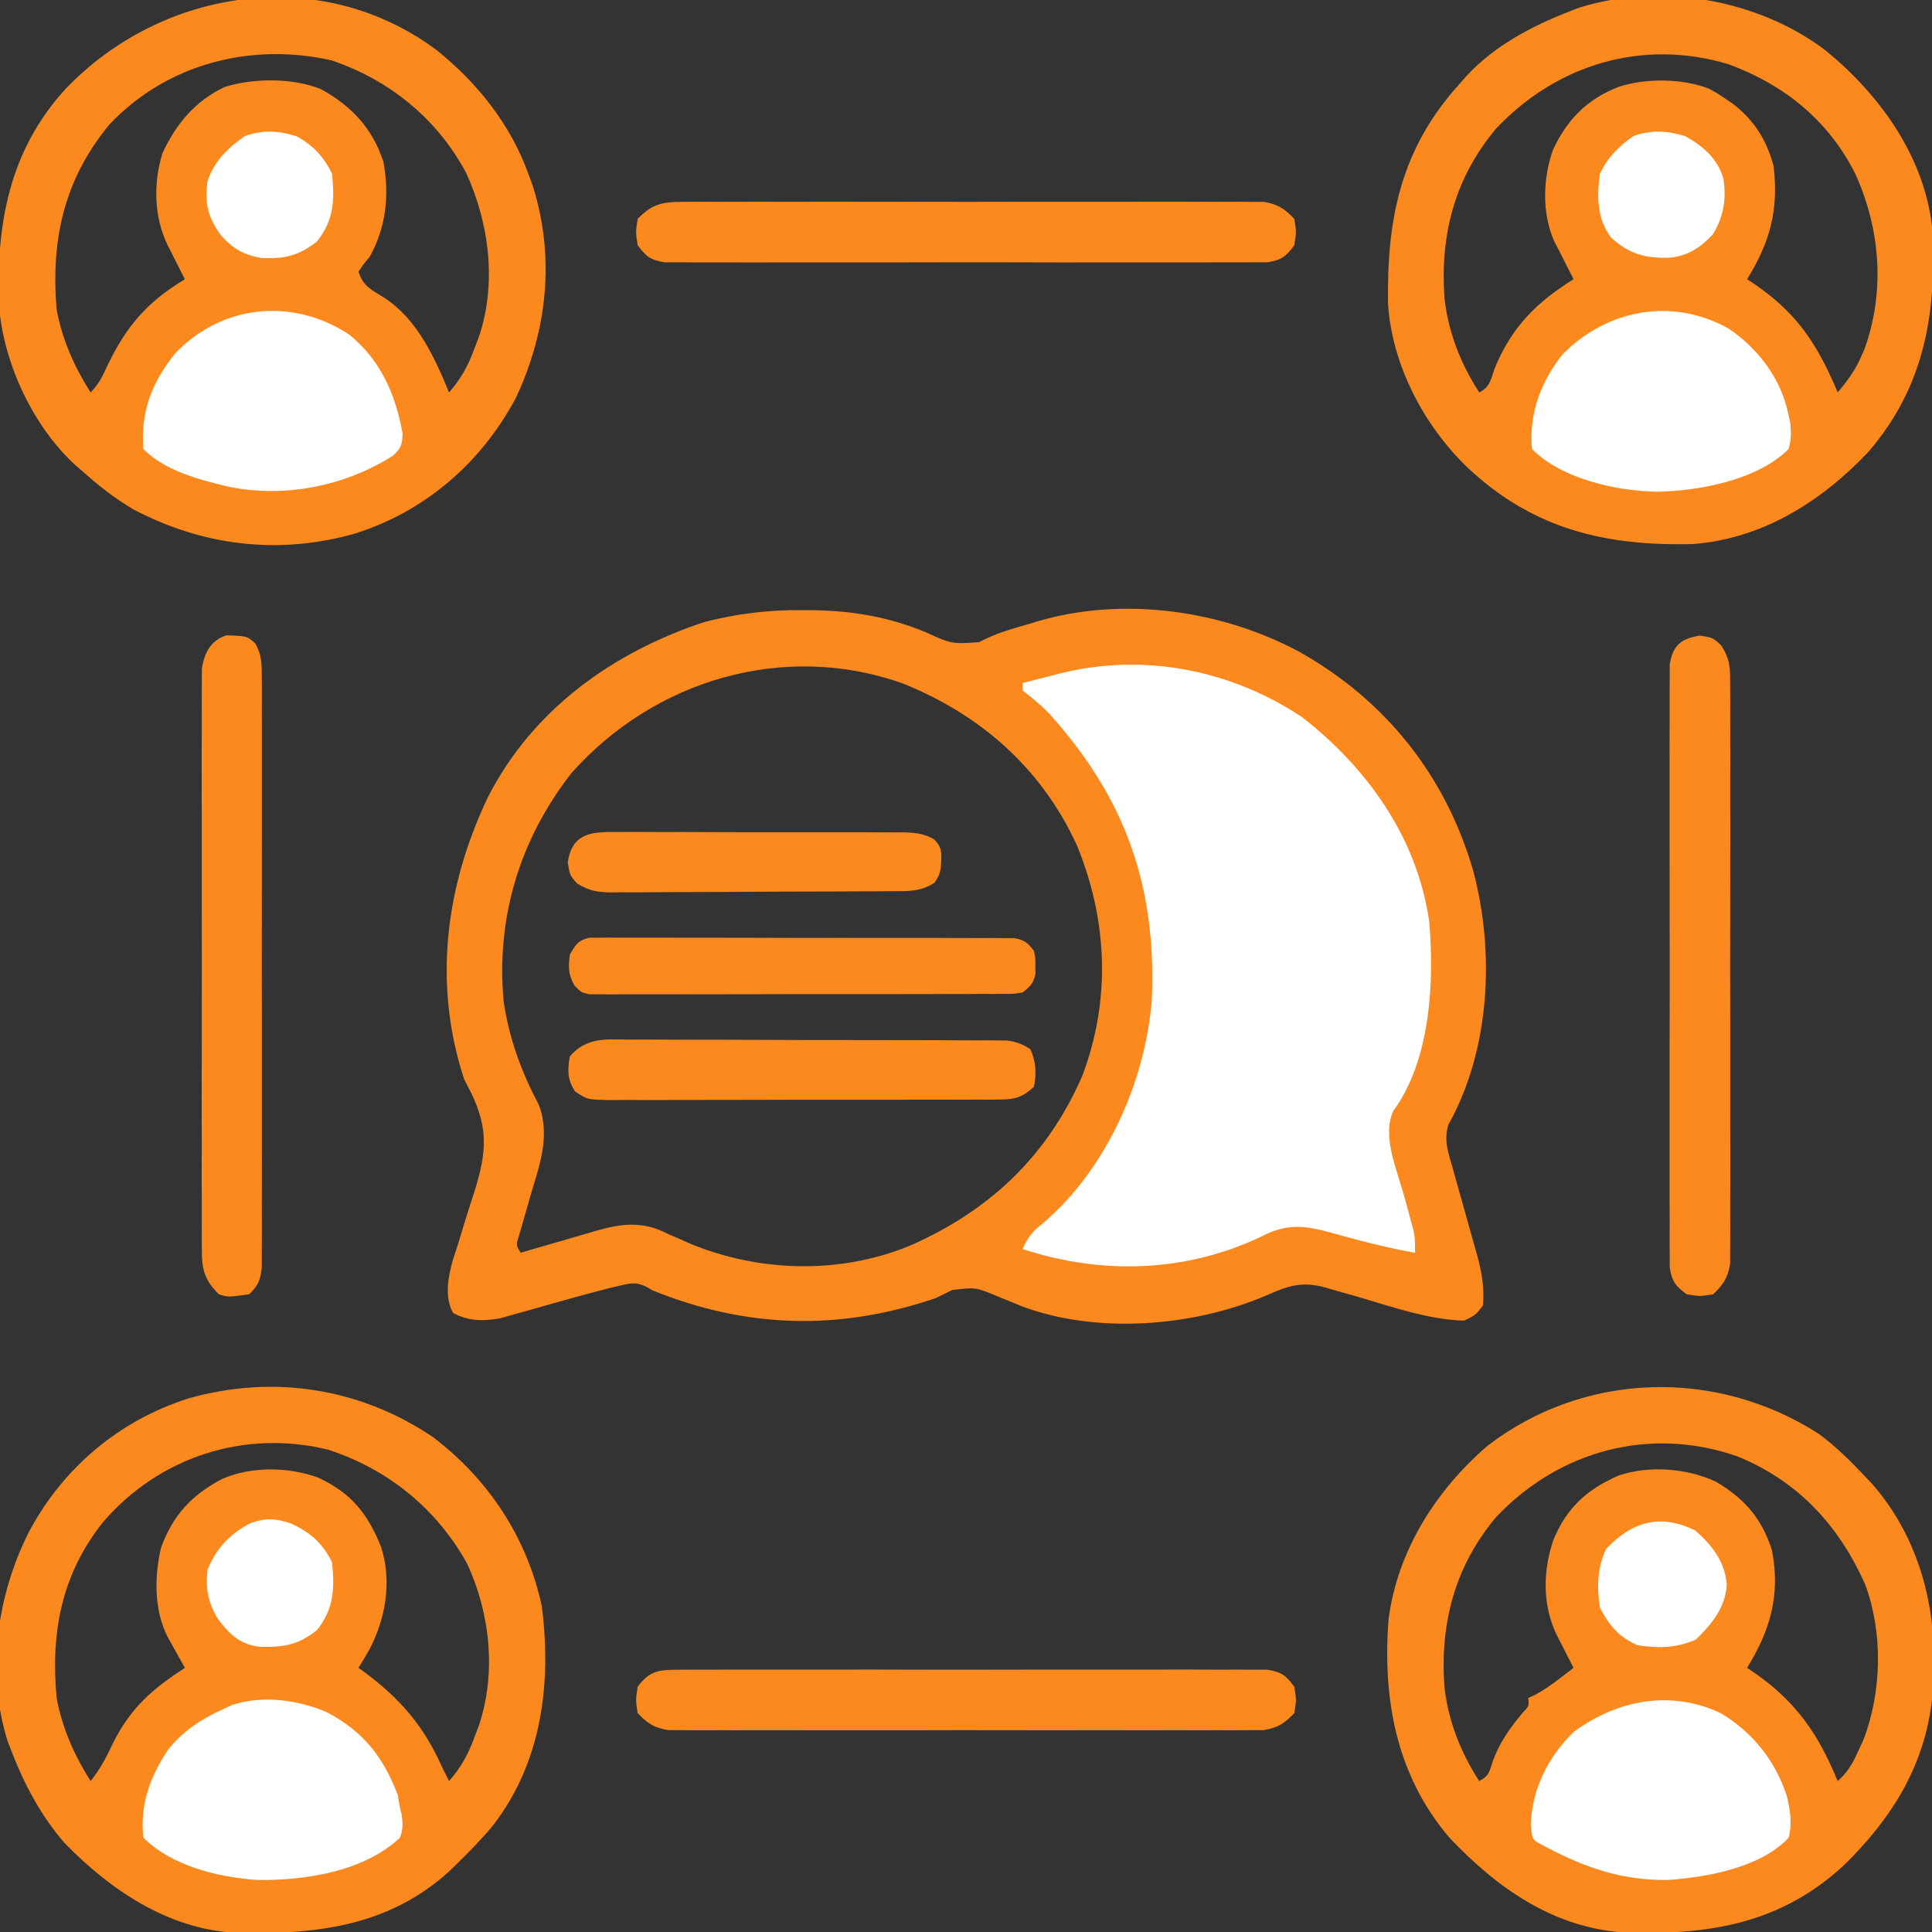 <?xml version="1.0" encoding="UTF-8"?> <svg xmlns="http://www.w3.org/2000/svg" width="40" height="40" viewBox="0 0 40 40" fill="none"><rect x="0" y="0" width="40" height="40" fill="#333333" stroke="none"/><g clip-path="url(#clip0_99_3685)"><path d="M16.582 12.632C16.699 12.632 16.699 12.632 16.819 12.633C17.649 12.646 18.39 12.769 19.161 13.087C19.7 13.334 19.7 13.334 20.268 13.296C20.32 13.27 20.372 13.245 20.426 13.219C20.707 13.085 21 13.006 21.299 12.92C21.355 12.903 21.41 12.886 21.468 12.868C23.242 12.34 25.295 12.628 26.91 13.5C28.694 14.505 29.927 16.061 30.498 18.017C30.953 19.714 30.855 21.736 29.984 23.292C29.892 23.62 29.983 23.863 30.077 24.184C30.104 24.28 30.104 24.28 30.13 24.378C30.187 24.582 30.244 24.786 30.302 24.99C30.36 25.193 30.417 25.397 30.473 25.601C30.508 25.727 30.543 25.853 30.58 25.98C30.679 26.338 30.735 26.655 30.703 27.031C30.551 27.226 30.551 27.226 30.312 27.343C29.562 27.319 28.84 27.061 28.123 26.852C27.952 26.803 27.78 26.754 27.608 26.706C27.556 26.69 27.504 26.675 27.45 26.659C26.956 26.52 26.661 26.622 26.206 26.826C24.703 27.466 22.721 27.628 21.164 27.048C20.999 26.982 20.834 26.914 20.669 26.846C20.201 26.649 20.201 26.649 19.712 26.709C19.599 26.763 19.486 26.819 19.375 26.875C17.388 27.555 15.463 27.506 13.515 26.718C13.466 26.69 13.417 26.661 13.366 26.632C13.166 26.547 13.076 26.562 12.867 26.61C12.798 26.626 12.729 26.642 12.659 26.658C12.129 26.793 11.603 26.94 11.078 27.091C10.924 27.135 10.77 27.177 10.616 27.22C10.481 27.258 10.481 27.258 10.343 27.297C10.003 27.357 9.687 27.351 9.38 27.182C9.199 26.854 9.276 26.436 9.376 26.088C9.411 25.977 9.447 25.865 9.484 25.754C9.522 25.63 9.56 25.505 9.597 25.381C9.656 25.188 9.716 24.996 9.779 24.805C10.058 23.952 10.149 23.412 9.738 22.594C9.695 22.511 9.653 22.429 9.609 22.343C8.961 20.364 9.221 18.349 10.104 16.5C11.031 14.686 12.697 13.497 14.598 12.874C15.261 12.707 15.899 12.627 16.582 12.632ZM11.826 16.012C10.758 17.384 10.269 19.002 10.427 20.73C10.54 21.505 10.794 22.189 11.158 22.88C11.404 23.536 11.159 24.151 10.971 24.795C10.919 24.977 10.866 25.16 10.815 25.343C10.78 25.464 10.78 25.464 10.744 25.587C10.682 25.78 10.682 25.78 10.781 25.937C10.882 25.907 10.882 25.907 10.985 25.876C11.237 25.802 11.49 25.729 11.744 25.657C11.853 25.626 11.962 25.594 12.07 25.562C12.704 25.372 13.211 25.22 13.828 25.547C13.905 25.58 13.983 25.613 14.063 25.647C14.166 25.694 14.166 25.694 14.272 25.742C15.712 26.341 17.382 26.388 18.833 25.793C20.485 25.069 21.682 23.939 22.405 22.281C23.003 20.703 22.934 19.055 22.295 17.499C21.56 15.9 20.305 14.8 18.691 14.15C16.235 13.277 13.542 14.074 11.826 16.012Z" fill="#FB891E"></path><path d="M8.968 29.756C10.124 30.639 10.908 31.831 11.218 33.255C11.421 34.861 11.219 36.479 10.209 37.791C9.973 38.075 9.719 38.336 9.454 38.594C9.38 38.666 9.38 38.666 9.305 38.739C8.033 39.9 6.493 40.061 4.851 40.014C3.471 39.934 2.276 39.123 1.339 38.16C0.851 37.6 0.501 36.94 0.235 36.25C0.197 36.153 0.197 36.153 0.159 36.053C-0.291 34.623 -0.062 33.012 0.606 31.703C1.314 30.38 2.481 29.4 3.912 28.95C5.664 28.457 7.457 28.735 8.968 29.756ZM2.13 31.517C1.269 32.605 1.048 33.797 1.172 35.156C1.291 35.785 1.535 36.335 1.876 36.875C2.07 36.634 2.199 36.389 2.33 36.108C2.698 35.367 3.137 34.981 3.829 34.531C3.796 34.473 3.763 34.414 3.729 34.354C3.686 34.277 3.643 34.2 3.599 34.121C3.557 34.045 3.514 33.969 3.47 33.89C3.188 33.332 3.193 32.641 3.335 32.039C3.586 31.362 3.965 30.956 4.598 30.621C5.204 30.354 5.983 30.368 6.597 30.596C7.275 30.916 7.614 31.338 7.891 32.031C8.117 32.744 7.986 33.499 7.65 34.149C7.577 34.278 7.5 34.405 7.422 34.531C7.466 34.562 7.509 34.594 7.554 34.626C8.282 35.168 8.772 35.733 9.141 36.562C9.193 36.667 9.245 36.771 9.297 36.875C9.546 36.591 9.689 36.33 9.82 35.976C9.869 35.847 9.869 35.847 9.918 35.715C10.28 34.63 10.147 33.389 9.666 32.364C9.03 31.224 8.031 30.419 6.797 30.015C5.064 29.588 3.291 30.164 2.13 31.517Z" fill="#FB891E"></path><path d="M37.657 29.687C38.002 29.942 38.3 30.235 38.594 30.547C38.682 30.64 38.682 30.64 38.771 30.734C39.654 31.75 40.048 33.059 40.039 34.39C40.039 34.474 40.038 34.559 40.038 34.646C40.002 36.266 39.331 37.482 38.186 38.608C36.88 39.825 35.394 40.065 33.673 40.013C32.175 39.929 30.992 39.09 29.999 38.036C28.905 36.745 28.619 35.162 28.75 33.516C28.936 32.1 29.731 30.855 30.795 29.935C32.803 28.394 35.534 28.322 37.657 29.687ZM30.975 31.41C30.121 32.426 29.814 33.603 29.904 34.909C29.98 35.622 30.238 36.275 30.625 36.875C30.838 36.768 30.837 36.668 30.913 36.445C31.061 36.056 31.264 35.77 31.532 35.454C31.657 35.322 31.657 35.322 31.641 35.156C31.686 35.135 31.73 35.115 31.776 35.093C31.962 34.995 32.119 34.883 32.285 34.756C32.341 34.714 32.396 34.672 32.453 34.628C32.494 34.596 32.536 34.564 32.578 34.531C32.545 34.467 32.513 34.403 32.479 34.337C32.436 34.253 32.393 34.169 32.349 34.082C32.306 33.999 32.264 33.915 32.22 33.829C31.933 33.215 31.945 32.529 32.158 31.89C32.437 31.215 32.85 30.84 33.516 30.547C34.152 30.337 34.927 30.396 35.528 30.678C36.117 31.024 36.48 31.444 36.686 32.096C36.866 33.022 36.651 33.75 36.172 34.531C36.233 34.573 36.295 34.615 36.358 34.657C37.204 35.257 37.65 35.912 38.047 36.875C38.262 36.687 38.365 36.494 38.482 36.235C38.514 36.165 38.546 36.094 38.58 36.022C38.962 35.025 38.988 33.813 38.618 32.808C38.072 31.581 37.229 30.666 35.97 30.152C34.162 29.522 32.281 30.029 30.975 31.41Z" fill="#FB891E"></path><path d="M37.789 1.038C38.91 1.951 39.828 3.217 40.001 4.688C40.106 6.439 39.861 7.992 38.681 9.357C37.715 10.379 36.491 11.155 35.052 11.264C33.25 11.309 31.751 10.961 30.392 9.688C29.483 8.818 28.824 7.566 28.738 6.298C28.708 4.52 29.004 3.065 30.235 1.719C30.279 1.669 30.322 1.62 30.366 1.569C30.942 0.947 31.717 0.537 32.501 0.234C32.598 0.197 32.598 0.197 32.697 0.158C34.373 -0.368 36.394 -0.017 37.789 1.038ZM30.976 2.661C30.121 3.677 29.815 4.853 29.905 6.159C29.981 6.872 30.238 7.525 30.626 8.125C30.854 8.011 30.862 7.859 30.948 7.622C31.291 6.78 31.813 6.256 32.579 5.781C32.501 5.625 32.422 5.468 32.342 5.313C32.316 5.261 32.289 5.209 32.262 5.156C32.235 5.105 32.208 5.053 32.181 5C31.921 4.423 31.941 3.688 32.154 3.101C32.448 2.468 32.866 2.047 33.517 1.797C34.062 1.615 34.855 1.62 35.392 1.841C35.551 1.929 35.551 1.929 35.704 2.031C35.759 2.068 35.815 2.105 35.871 2.144C36.318 2.488 36.574 2.893 36.72 3.438C36.829 4.354 36.645 5.01 36.173 5.781C36.228 5.818 36.284 5.855 36.342 5.893C37.224 6.503 37.633 7.143 38.048 8.125C38.243 7.892 38.405 7.677 38.526 7.398C38.551 7.343 38.575 7.289 38.6 7.232C39.033 6.035 38.933 4.749 38.413 3.6C37.852 2.488 36.945 1.756 35.782 1.328C34.01 0.799 32.238 1.326 30.976 2.661Z" fill="#FB891E"></path><path d="M9.037 1.035C9.882 1.713 10.567 2.571 10.937 3.594C10.983 3.72 10.983 3.72 11.03 3.848C11.495 5.319 11.333 6.837 10.688 8.223C9.971 9.578 8.802 10.591 7.339 11.05C5.761 11.494 4.195 11.303 2.752 10.541C2.375 10.316 2.044 10.059 1.718 9.766C1.67 9.725 1.621 9.683 1.571 9.64C0.692 8.841 0.078 7.534 -0.018 6.35C-0.085 4.656 0.183 3.127 1.357 1.841C3.363 -0.251 6.636 -0.75 9.037 1.035ZM2.265 2.578C1.322 3.721 1.052 4.96 1.172 6.407C1.289 7.036 1.535 7.586 1.875 8.125C2.038 7.962 2.115 7.805 2.211 7.598C2.597 6.775 3.04 6.253 3.828 5.782C3.778 5.684 3.778 5.684 3.728 5.585C3.685 5.5 3.642 5.415 3.598 5.327C3.556 5.243 3.513 5.159 3.469 5.072C3.186 4.485 3.171 3.791 3.364 3.171C3.648 2.562 4.035 2.096 4.648 1.802C5.243 1.614 6.067 1.609 6.645 1.846C7.276 2.191 7.713 2.657 7.938 3.351C8.065 4.044 7.996 4.695 7.656 5.313C7.59 5.394 7.59 5.394 7.523 5.476C7.49 5.525 7.456 5.575 7.422 5.625C7.527 5.942 7.69 5.996 7.968 6.172C8.646 6.624 8.995 7.395 9.297 8.125C9.545 7.841 9.688 7.58 9.819 7.227C9.868 7.098 9.868 7.098 9.918 6.966C10.286 5.86 10.13 4.626 9.653 3.583C9.053 2.459 8.067 1.657 6.865 1.25C5.195 0.872 3.448 1.322 2.265 2.578Z" fill="#FB891E"></path><path d="M26.953 14.844C28.314 15.903 29.34 17.343 29.59 19.077C29.699 20.326 29.617 21.944 28.85 22.997C28.602 23.509 28.925 24.227 29.067 24.746C29.111 24.905 29.154 25.064 29.197 25.224C29.216 25.293 29.235 25.363 29.255 25.435C29.297 25.625 29.297 25.625 29.297 25.938C28.708 25.832 28.136 25.684 27.561 25.522C27 25.368 26.635 25.327 26.104 25.606C24.545 26.346 22.806 26.398 21.172 25.86C21.279 25.611 21.389 25.482 21.602 25.318C22.907 24.201 23.712 22.396 23.847 20.702C23.948 18.34 23.296 16.512 21.706 14.756C21.54 14.586 21.359 14.443 21.172 14.297C21.172 14.245 21.172 14.194 21.172 14.141C21.37 14.09 21.569 14.04 21.768 13.989C21.823 13.975 21.879 13.961 21.936 13.946C23.66 13.511 25.468 13.859 26.953 14.844Z" fill="white"></path><path d="M4.69 13.154C5.119 13.168 5.119 13.168 5.291 13.329C5.424 13.578 5.42 13.761 5.42 14.043C5.421 14.096 5.421 14.149 5.422 14.204C5.422 14.381 5.422 14.559 5.421 14.736C5.421 14.864 5.422 14.991 5.422 15.118C5.423 15.464 5.423 15.81 5.422 16.156C5.422 16.517 5.422 16.879 5.422 17.241C5.423 17.848 5.422 18.455 5.421 19.063C5.42 19.765 5.42 20.468 5.422 21.17C5.423 21.773 5.423 22.376 5.422 22.979C5.422 23.339 5.422 23.699 5.423 24.059C5.423 24.398 5.423 24.736 5.421 25.075C5.421 25.199 5.421 25.323 5.422 25.448C5.422 25.617 5.422 25.787 5.42 25.956C5.42 26.051 5.42 26.146 5.42 26.244C5.388 26.506 5.348 26.617 5.156 26.797C4.729 26.858 4.729 26.858 4.531 26.797C4.232 26.495 4.18 26.295 4.179 25.875C4.179 25.823 4.178 25.771 4.178 25.717C4.176 25.542 4.177 25.367 4.178 25.192C4.178 25.066 4.177 24.941 4.177 24.815C4.175 24.474 4.176 24.133 4.177 23.792C4.178 23.435 4.177 23.078 4.176 22.722C4.176 22.122 4.177 21.523 4.178 20.924C4.18 20.231 4.179 19.539 4.177 18.846C4.176 18.251 4.176 17.656 4.177 17.061C4.177 16.706 4.177 16.351 4.176 15.996C4.175 15.662 4.176 15.328 4.178 14.994C4.178 14.871 4.178 14.749 4.177 14.626C4.176 14.459 4.178 14.292 4.179 14.124C4.179 14.031 4.179 13.937 4.179 13.841C4.231 13.518 4.363 13.255 4.69 13.154Z" fill="#FB891E"></path><path d="M14.043 34.57C14.096 34.569 14.149 34.569 14.204 34.568C14.381 34.567 14.559 34.568 14.736 34.569C14.864 34.569 14.991 34.568 15.118 34.567C15.464 34.566 15.81 34.566 16.155 34.567C16.517 34.568 16.879 34.568 17.241 34.567C17.848 34.566 18.455 34.567 19.063 34.569C19.765 34.57 20.468 34.57 21.17 34.568C21.773 34.567 22.376 34.566 22.978 34.567C23.339 34.568 23.699 34.568 24.059 34.567C24.398 34.566 24.736 34.566 25.075 34.568C25.199 34.569 25.323 34.569 25.448 34.568C25.617 34.567 25.787 34.568 25.956 34.57C26.099 34.57 26.099 34.57 26.244 34.57C26.532 34.617 26.625 34.689 26.797 34.922C26.841 35.195 26.841 35.195 26.797 35.469C26.588 35.685 26.457 35.773 26.159 35.821C26.065 35.821 25.972 35.821 25.875 35.821C25.823 35.822 25.77 35.822 25.716 35.822C25.542 35.824 25.367 35.823 25.192 35.822C25.066 35.822 24.94 35.823 24.815 35.823C24.474 35.825 24.133 35.824 23.792 35.823C23.435 35.822 23.078 35.823 22.722 35.824C22.122 35.824 21.523 35.824 20.924 35.822C20.231 35.82 19.538 35.821 18.846 35.823C18.251 35.824 17.656 35.824 17.061 35.823C16.706 35.823 16.351 35.823 15.996 35.824C15.662 35.825 15.328 35.824 14.994 35.822C14.871 35.822 14.749 35.822 14.626 35.823C14.459 35.824 14.292 35.822 14.124 35.821C13.984 35.821 13.984 35.821 13.841 35.821C13.542 35.773 13.411 35.685 13.203 35.469C13.159 35.195 13.159 35.195 13.203 34.922C13.448 34.59 13.642 34.57 14.043 34.57Z" fill="#FB891E"></path><path d="M35.195 13.159C35.469 13.203 35.469 13.203 35.64 13.368C35.812 13.643 35.821 13.802 35.821 14.124C35.822 14.177 35.822 14.229 35.822 14.283C35.824 14.458 35.823 14.633 35.822 14.808C35.822 14.934 35.823 15.059 35.823 15.185C35.825 15.526 35.824 15.867 35.823 16.208C35.822 16.564 35.823 16.921 35.824 17.278C35.824 17.877 35.824 18.477 35.822 19.076C35.82 19.769 35.821 20.461 35.823 21.154C35.824 21.749 35.824 22.344 35.823 22.938C35.823 23.294 35.823 23.649 35.824 24.004C35.825 24.338 35.824 24.672 35.822 25.006C35.822 25.128 35.822 25.251 35.823 25.374C35.824 25.541 35.822 25.708 35.821 25.875C35.821 25.969 35.821 26.063 35.821 26.159C35.773 26.458 35.685 26.588 35.469 26.797C35.195 26.841 35.195 26.841 34.922 26.797C34.689 26.625 34.617 26.533 34.57 26.244C34.57 26.149 34.57 26.054 34.57 25.957C34.569 25.904 34.569 25.851 34.568 25.796C34.567 25.618 34.568 25.441 34.569 25.263C34.569 25.136 34.568 25.009 34.567 24.881C34.566 24.536 34.566 24.19 34.567 23.844C34.568 23.483 34.568 23.121 34.567 22.759C34.566 22.152 34.567 21.544 34.569 20.937C34.57 20.235 34.57 19.532 34.568 18.83C34.567 18.227 34.566 17.624 34.567 17.021C34.568 16.661 34.568 16.301 34.567 15.941C34.566 15.602 34.566 15.264 34.568 14.925C34.569 14.801 34.569 14.677 34.568 14.552C34.567 14.383 34.568 14.213 34.57 14.043C34.57 13.948 34.57 13.854 34.57 13.756C34.635 13.358 34.805 13.222 35.195 13.159Z" fill="#FB891E"></path><path d="M14.124 4.179C14.177 4.179 14.229 4.178 14.283 4.178C14.458 4.176 14.633 4.177 14.808 4.178C14.934 4.178 15.059 4.177 15.185 4.177C15.526 4.175 15.867 4.176 16.207 4.177C16.564 4.178 16.921 4.177 17.278 4.176C17.877 4.176 18.476 4.177 19.076 4.178C19.768 4.18 20.461 4.179 21.154 4.177C21.748 4.176 22.343 4.176 22.938 4.177C23.293 4.177 23.649 4.177 24.004 4.176C24.338 4.175 24.672 4.176 25.006 4.178C25.128 4.178 25.251 4.178 25.373 4.177C25.541 4.176 25.708 4.178 25.875 4.179C26.016 4.179 26.016 4.179 26.159 4.179C26.457 4.227 26.588 4.315 26.797 4.531C26.841 4.805 26.841 4.805 26.797 5.078C26.625 5.311 26.532 5.383 26.244 5.43C26.149 5.43 26.054 5.43 25.956 5.43C25.903 5.431 25.85 5.431 25.796 5.432C25.618 5.433 25.441 5.432 25.263 5.431C25.136 5.432 25.009 5.432 24.881 5.433C24.535 5.434 24.19 5.434 23.844 5.433C23.482 5.432 23.121 5.433 22.759 5.433C22.152 5.434 21.544 5.433 20.937 5.431C20.235 5.43 19.532 5.43 18.83 5.432C18.227 5.433 17.624 5.434 17.021 5.433C16.661 5.432 16.301 5.432 15.941 5.433C15.602 5.434 15.264 5.434 14.925 5.432C14.801 5.431 14.676 5.431 14.552 5.432C14.382 5.433 14.213 5.432 14.043 5.43C13.901 5.43 13.901 5.43 13.755 5.43C13.467 5.383 13.375 5.311 13.203 5.078C13.159 4.805 13.159 4.805 13.203 4.531C13.497 4.226 13.708 4.18 14.124 4.179Z" fill="#FB891E"></path><path d="M35.78 6.797C36.404 7.217 36.882 7.846 37.03 8.594C37.042 8.649 37.053 8.705 37.066 8.762C37.087 8.961 37.086 9.104 37.03 9.297C36.395 9.933 35.209 10.158 34.34 10.181C33.486 10.171 32.347 9.927 31.718 9.297C31.651 8.573 31.899 7.896 32.356 7.332C33.275 6.405 34.612 6.152 35.78 6.797Z" fill="white"></path><path d="M7.224 6.924C7.878 7.446 8.191 8.167 8.335 8.974C8.33 9.2 8.307 9.272 8.142 9.43C7.135 10.073 5.859 10.322 4.693 10.068C4.099 9.926 3.412 9.741 2.968 9.297C2.908 8.534 3.139 7.924 3.617 7.329C4.57 6.309 6.048 6.149 7.224 6.924Z" fill="white"></path><path d="M6.756 35.444C7.509 35.836 7.933 36.368 8.233 37.158C8.257 37.289 8.257 37.289 8.281 37.422C8.293 37.473 8.305 37.525 8.317 37.578C8.343 37.761 8.344 37.872 8.281 38.047C7.53 38.752 6.319 38.935 5.332 38.923C4.526 38.87 3.557 38.635 2.969 38.047C2.892 37.363 3.104 36.791 3.482 36.221C3.797 35.833 4.158 35.596 4.61 35.391C4.67 35.362 4.731 35.333 4.794 35.304C5.423 35.092 6.153 35.19 6.756 35.444Z" fill="white"></path><path d="M35.626 35.469C36.286 35.864 36.755 36.451 36.994 37.184C37.065 37.481 37.108 37.747 37.032 38.047C36.455 38.666 35.35 38.865 34.541 38.922C33.507 38.94 32.686 38.619 31.798 38.125C31.72 38.047 31.72 38.047 31.695 37.783C31.709 37.047 32.058 36.367 32.579 35.86C33.48 35.194 34.582 34.98 35.626 35.469Z" fill="white"></path><path d="M13.037 21.524C13.123 21.524 13.208 21.524 13.296 21.523C13.579 21.523 13.862 21.524 14.145 21.526C14.342 21.526 14.539 21.526 14.735 21.526C15.147 21.527 15.559 21.528 15.971 21.53C16.447 21.533 16.923 21.533 17.399 21.533C17.858 21.533 18.316 21.534 18.774 21.535C18.969 21.536 19.164 21.536 19.359 21.536C19.631 21.537 19.904 21.538 20.176 21.54C20.256 21.54 20.337 21.539 20.421 21.539C20.495 21.54 20.569 21.541 20.645 21.541C20.709 21.542 20.774 21.542 20.84 21.542C21.036 21.565 21.161 21.614 21.328 21.718C21.449 21.961 21.463 22.236 21.406 22.5C21.178 22.711 21.025 22.764 20.717 22.764C20.641 22.765 20.566 22.766 20.488 22.767C20.405 22.766 20.323 22.766 20.238 22.766C20.107 22.767 20.107 22.767 19.974 22.767C19.686 22.769 19.397 22.768 19.108 22.768C18.908 22.768 18.708 22.769 18.508 22.769C18.088 22.77 17.668 22.77 17.248 22.769C16.763 22.768 16.278 22.769 15.793 22.771C15.326 22.773 14.859 22.773 14.392 22.773C14.194 22.773 13.995 22.773 13.796 22.774C13.519 22.776 13.242 22.775 12.964 22.773C12.882 22.774 12.8 22.775 12.715 22.776C12.161 22.77 12.161 22.77 11.902 22.593C11.744 22.337 11.749 22.168 11.796 21.875C12.141 21.468 12.544 21.519 13.037 21.524Z" fill="#FB891E"></path><path d="M12.203 19.414C12.303 19.414 12.303 19.414 12.406 19.414C12.483 19.413 12.56 19.412 12.639 19.412C12.765 19.413 12.765 19.413 12.894 19.414C13.027 19.413 13.027 19.413 13.163 19.413C13.458 19.412 13.752 19.413 14.046 19.414C14.25 19.414 14.454 19.414 14.658 19.414C15.086 19.414 15.514 19.415 15.942 19.417C16.437 19.419 16.932 19.419 17.427 19.418C17.903 19.417 18.379 19.418 18.855 19.419C19.057 19.419 19.26 19.419 19.462 19.419C19.745 19.419 20.028 19.42 20.311 19.422C20.395 19.421 20.479 19.421 20.566 19.421C20.643 19.421 20.72 19.422 20.799 19.423C20.899 19.423 20.899 19.423 21.002 19.423C21.21 19.46 21.28 19.521 21.407 19.688C21.438 19.839 21.438 19.839 21.436 20C21.437 20.08 21.437 20.08 21.438 20.161C21.397 20.36 21.332 20.421 21.173 20.547C21.002 20.577 21.002 20.577 20.799 20.577C20.722 20.578 20.645 20.579 20.566 20.579C20.482 20.579 20.398 20.579 20.311 20.578C20.222 20.579 20.133 20.579 20.042 20.58C19.747 20.581 19.453 20.581 19.159 20.581C18.955 20.581 18.75 20.581 18.547 20.582C18.119 20.583 17.691 20.582 17.263 20.582C16.768 20.581 16.273 20.582 15.778 20.584C15.302 20.586 14.826 20.586 14.35 20.586C14.148 20.586 13.945 20.586 13.743 20.587C13.46 20.588 13.177 20.587 12.894 20.586C12.81 20.587 12.726 20.588 12.639 20.588C12.523 20.587 12.523 20.587 12.406 20.586C12.339 20.586 12.272 20.586 12.203 20.586C12.032 20.547 12.032 20.547 11.893 20.403C11.764 20.174 11.765 20.025 11.798 19.766C11.914 19.562 11.97 19.467 12.203 19.414Z" fill="#FB891E"></path><path d="M12.786 17.226C12.854 17.226 12.923 17.225 12.993 17.225C13.218 17.224 13.443 17.225 13.668 17.227C13.824 17.227 13.981 17.227 14.137 17.226C14.465 17.226 14.793 17.227 15.121 17.229C15.541 17.231 15.961 17.231 16.382 17.23C16.705 17.229 17.028 17.23 17.351 17.231C17.506 17.231 17.661 17.231 17.816 17.231C18.032 17.231 18.249 17.232 18.466 17.234C18.562 17.233 18.562 17.233 18.66 17.233C18.92 17.236 19.108 17.247 19.338 17.375C19.482 17.529 19.494 17.603 19.488 17.812C19.478 18.021 19.469 18.103 19.347 18.276C19.046 18.473 18.77 18.45 18.421 18.451C18.321 18.452 18.321 18.452 18.22 18.453C17.999 18.454 17.779 18.455 17.558 18.456C17.483 18.456 17.408 18.457 17.33 18.457C16.932 18.459 16.534 18.46 16.136 18.46C15.724 18.461 15.313 18.464 14.902 18.467C14.585 18.469 14.269 18.47 13.953 18.47C13.802 18.47 13.65 18.471 13.498 18.473C13.286 18.475 13.074 18.475 12.861 18.474C12.799 18.475 12.736 18.476 12.672 18.477C12.381 18.474 12.205 18.447 11.954 18.296C11.798 18.125 11.798 18.125 11.754 17.851C11.852 17.241 12.242 17.22 12.786 17.226Z" fill="#FB891E"></path><path d="M6.142 2.822C6.486 3.014 6.695 3.236 6.874 3.594C6.93 4.149 6.914 4.557 6.562 5C6.189 5.291 5.894 5.365 5.423 5.342C5.05 5.284 4.813 5.145 4.566 4.862C4.299 4.483 4.237 4.209 4.296 3.75C4.44 3.325 4.716 3.064 5.077 2.812C5.457 2.686 5.76 2.704 6.142 2.822Z" fill="white"></path><path d="M35.097 31.685C35.444 31.992 35.718 32.335 35.751 32.813C35.718 33.288 35.441 33.624 35.112 33.945C34.709 34.121 34.338 34.13 33.906 34.063C33.523 33.899 33.309 33.651 33.124 33.281C33.06 32.852 33.068 32.466 33.251 32.07C33.8 31.492 34.376 31.338 35.097 31.685Z" fill="white"></path><path d="M34.887 2.817C35.262 3.029 35.544 3.265 35.679 3.685C35.747 4.108 35.691 4.476 35.468 4.844C35.22 5.116 34.965 5.288 34.593 5.334C34.082 5.355 33.743 5.269 33.358 4.922C33.059 4.528 33.06 4.07 33.124 3.594C33.295 3.246 33.51 3.032 33.827 2.812C34.204 2.687 34.507 2.704 34.887 2.817Z" fill="white"></path><path d="M6.021 31.542C6.421 31.723 6.675 31.945 6.874 32.344C6.93 32.899 6.914 33.307 6.562 33.75C6.172 34.06 5.853 34.113 5.357 34.093C4.946 34.032 4.749 33.832 4.506 33.511C4.304 33.159 4.256 32.904 4.296 32.5C4.472 32.066 4.744 31.776 5.152 31.551C5.461 31.422 5.708 31.431 6.021 31.542Z" fill="white"></path></g><defs><clipPath id="clip0_99_3685"><rect width="40" height="40" fill="white"></rect></clipPath></defs></svg> 